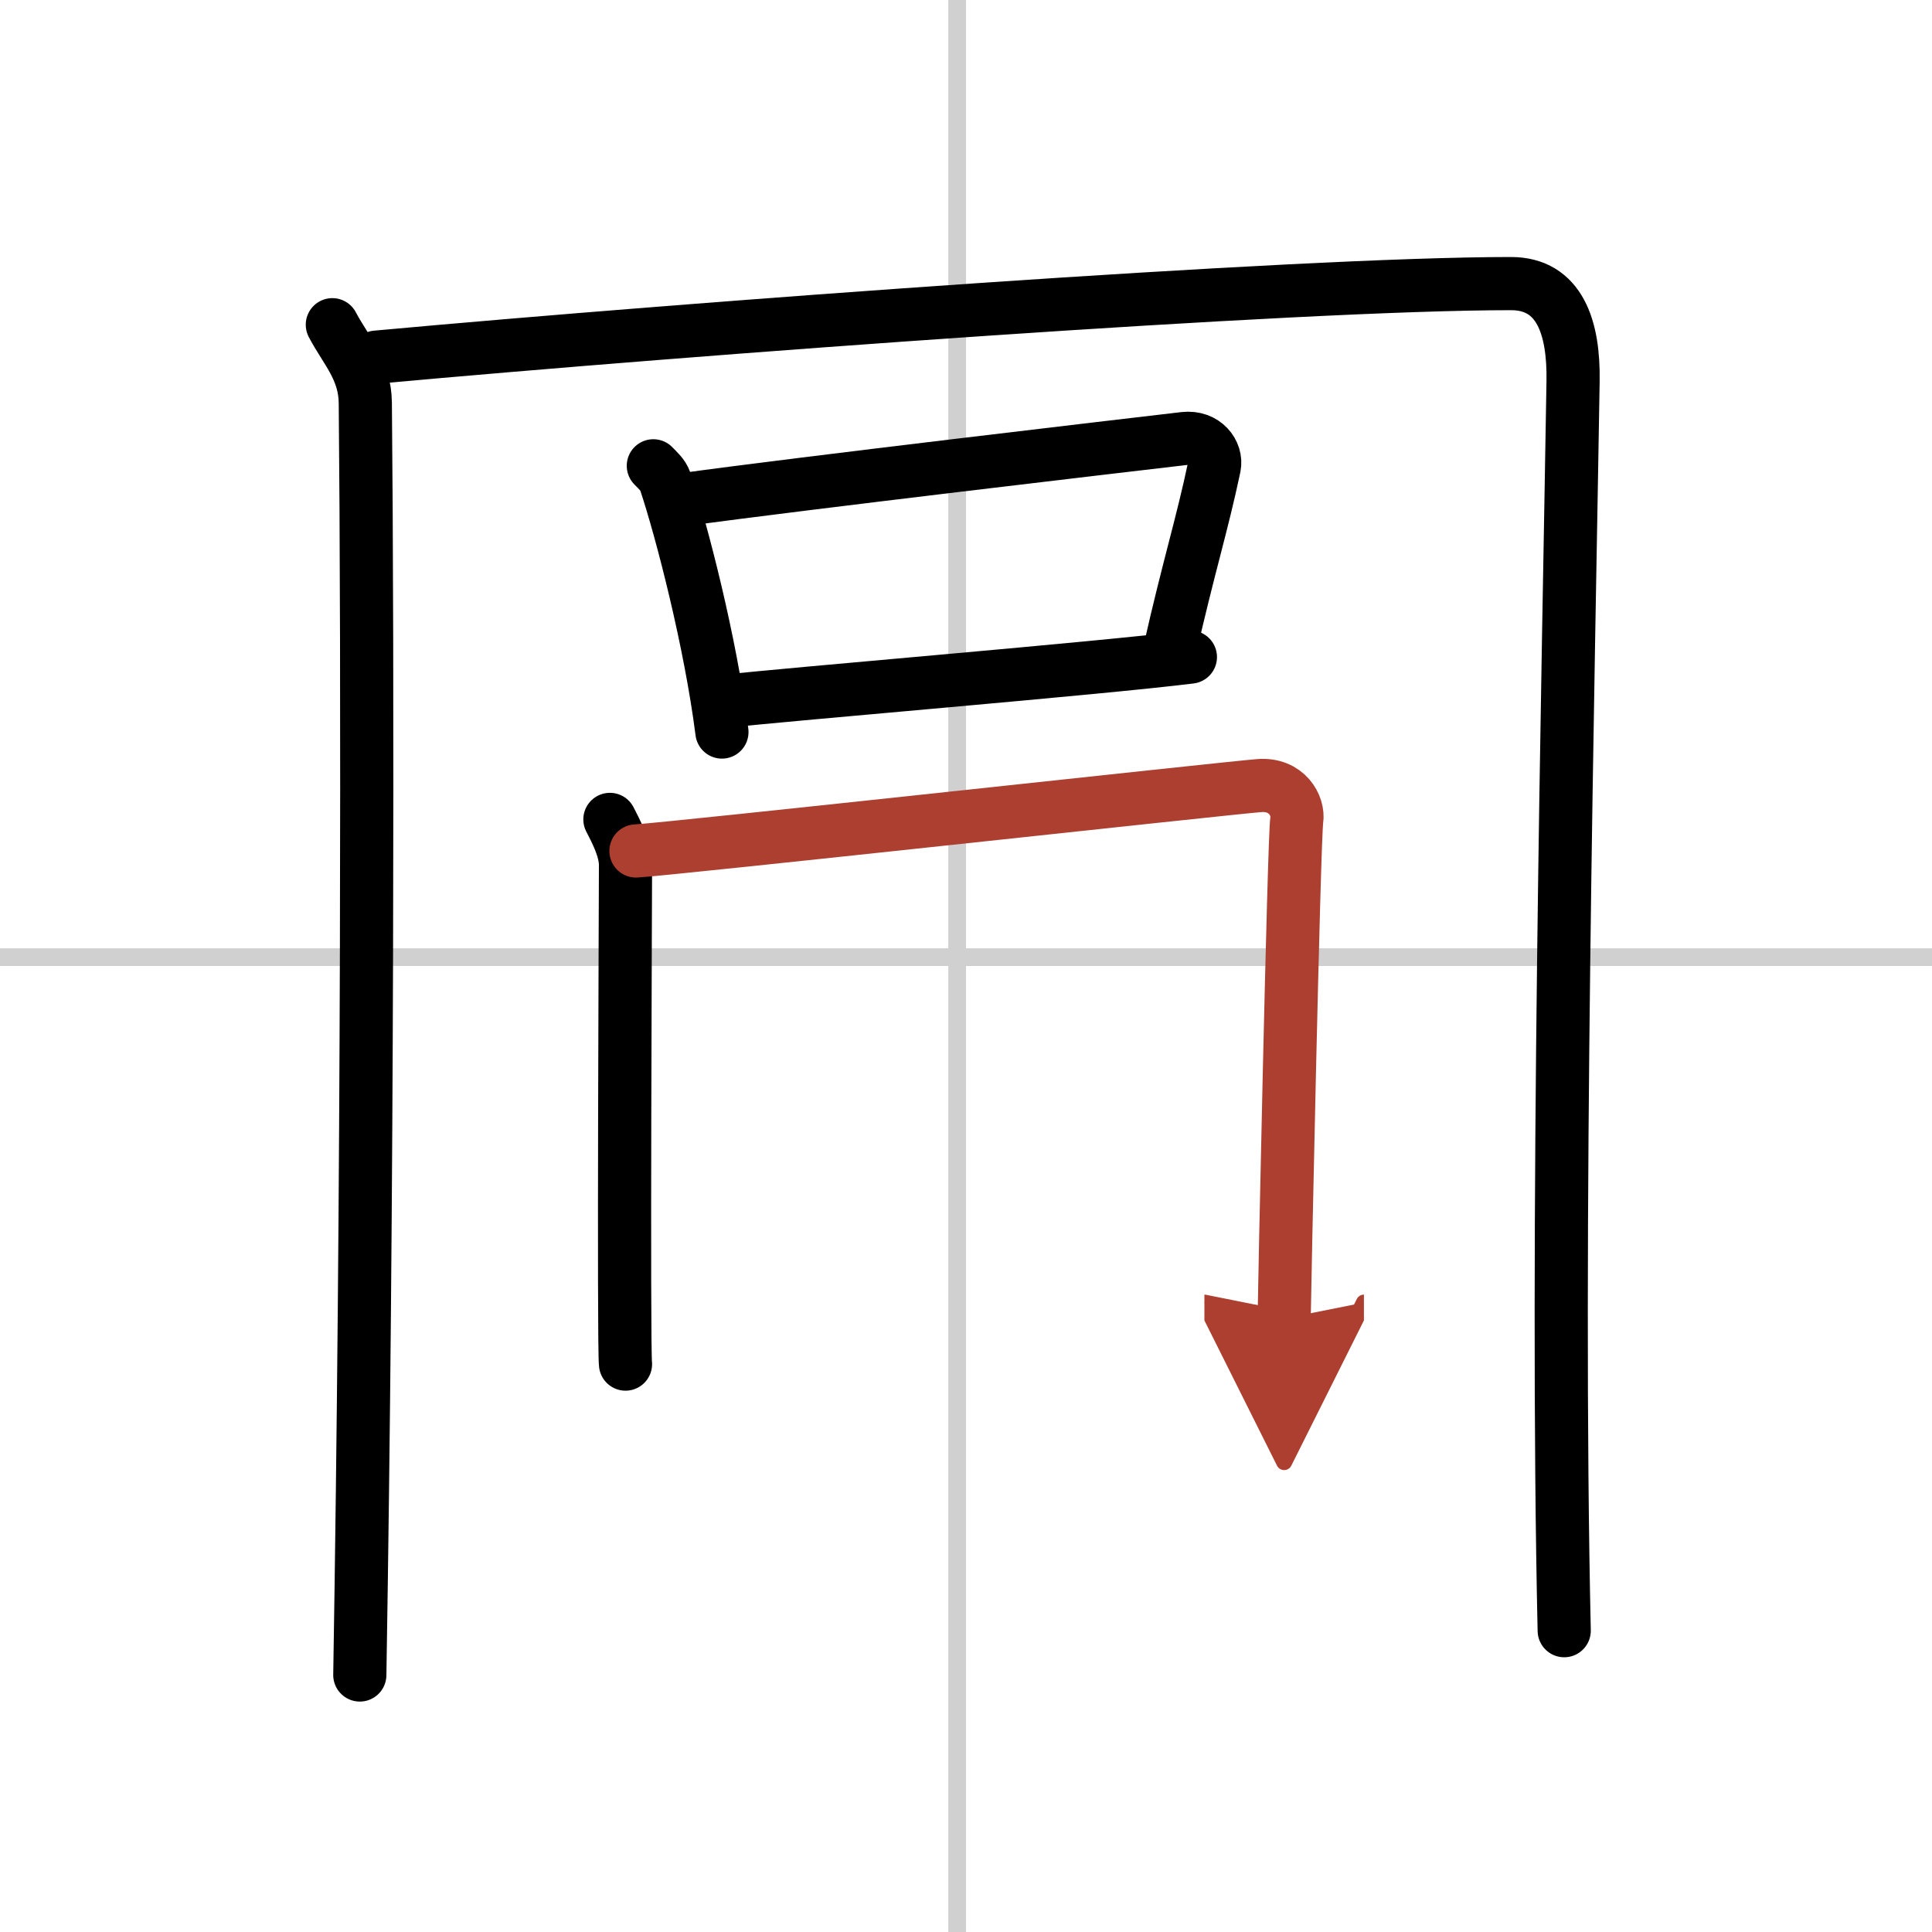 <svg width="400" height="400" viewBox="0 0 109 109" xmlns="http://www.w3.org/2000/svg"><defs><marker id="a" markerWidth="4" orient="auto" refX="1" refY="5" viewBox="0 0 10 10"><polyline points="0 0 10 5 0 10 1 5" fill="#ad3f31" stroke="#ad3f31"/></marker></defs><g fill="none" stroke="#000" stroke-linecap="round" stroke-linejoin="round" stroke-width="3"><rect width="100%" height="100%" fill="#fff" stroke="#fff"/><line x1="54" x2="54" y2="109" stroke="#d0d0d0" stroke-width="1"/><line x2="109" y1="54" y2="54" stroke="#d0d0d0" stroke-width="1"/><path d="M18.75,18.32c0.75,1.43,1.84,2.51,1.86,4.41C20.75,37,20.75,67.25,20.3,94.5"/><path d="M21.23,20.15C39.25,18.5,73.18,16,85.25,16c2.75,0,3.55,2.49,3.5,5.5c-0.25,15.75-1,48.25-0.5,70.5"/><path d="m36.86 26.28c0.27 0.28 0.55 0.52 0.67 0.87 0.94 2.81 2.56 9.11 3.2 14.15"/><path d="m38.54 28.19c6.66-0.92 25.11-3.08 28.28-3.45 1.16-0.13 1.85 0.8 1.69 1.59-0.69 3.28-1.49 5.8-2.51 10.34"/><path d="m40.86 39.57c3.72-0.42 21.19-1.86 26.3-2.5"/><path d="m34.41 46.23c0.35 0.68 0.88 1.68 0.88 2.58s-0.12 27.25 0 28.15"/><path d="m35.88 48.01c2.01-0.11 33.35-3.55 35.18-3.69 1.53-0.11 2.23 1.13 2.1 1.96-0.16 1.06-0.71 27.44-0.71 28.11" marker-end="url(#a)" stroke="#ad3f31"/></g></svg>
